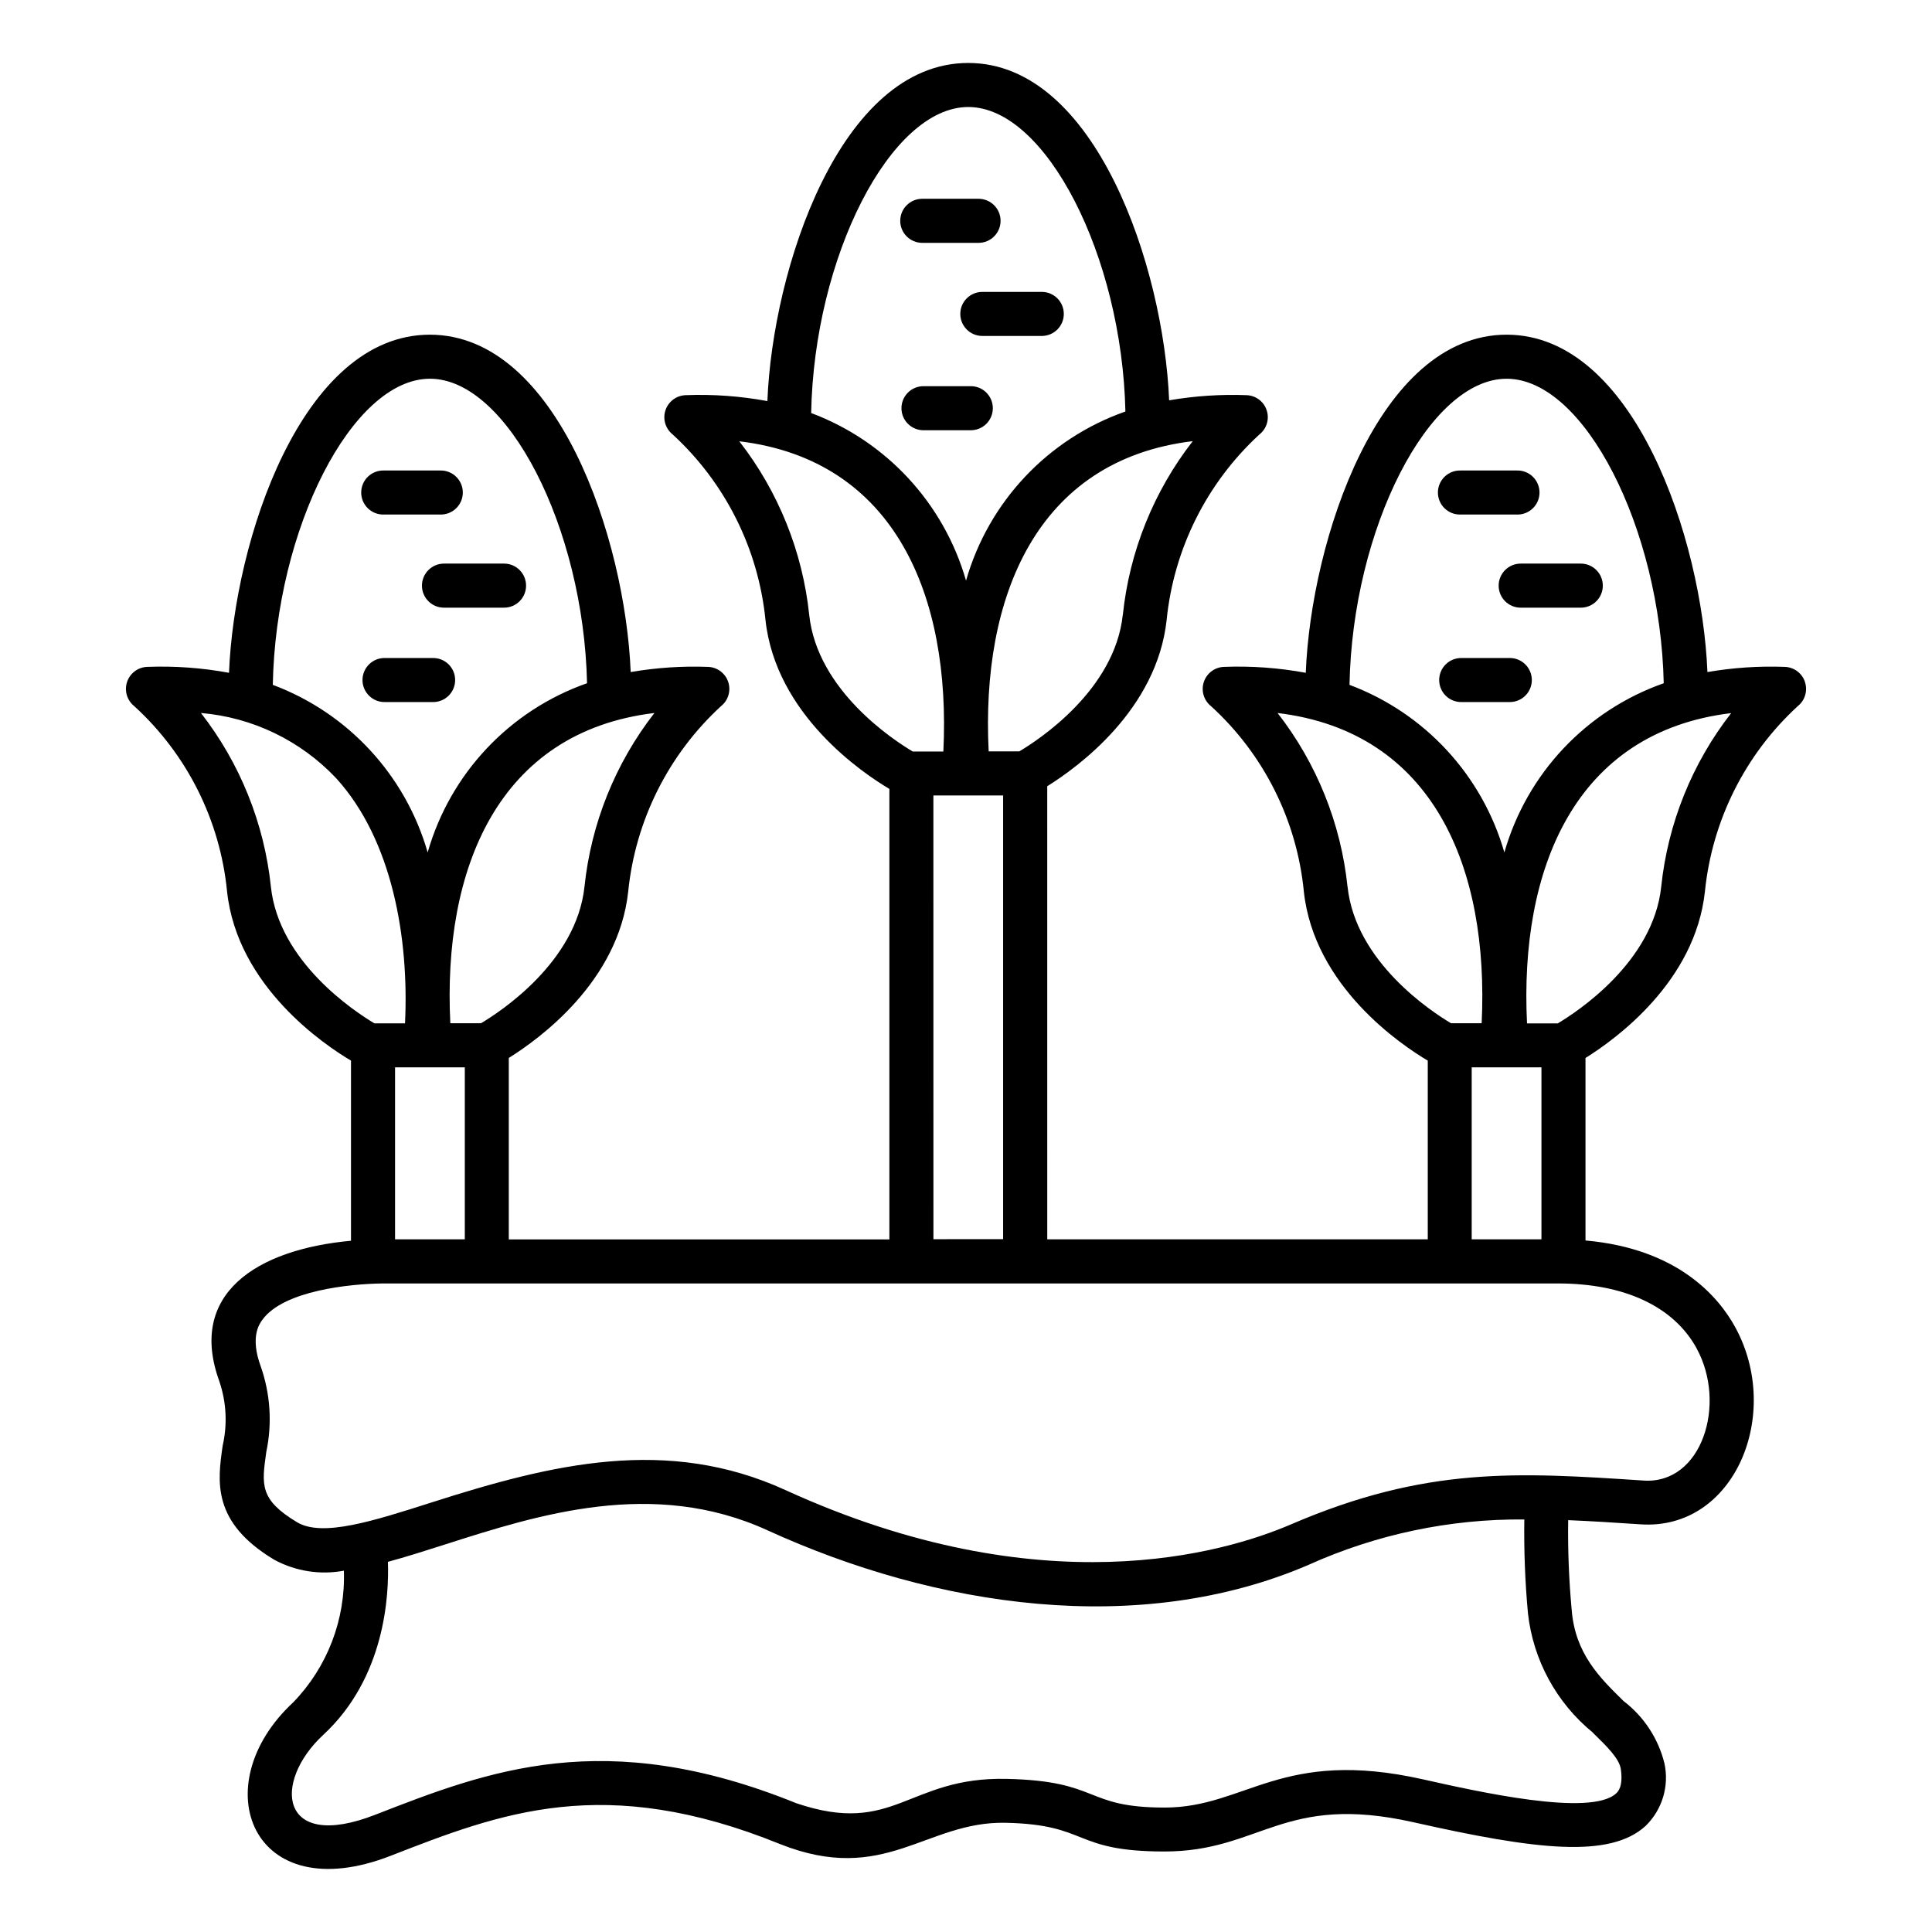 <?xml version="1.0" encoding="UTF-8"?>
<!-- Uploaded to: ICON Repo, www.iconrepo.com, Generator: ICON Repo Mixer Tools -->
<svg fill="#000000" width="800px" height="800px" version="1.1" viewBox="144 144 512 512" xmlns="http://www.w3.org/2000/svg">
 <g>
  <path d="m245.73 280.36h14.91c1.578 0.047 3.106-0.547 4.238-1.648 1.133-1.098 1.773-2.609 1.773-4.188s-0.641-3.09-1.773-4.188c-1.133-1.102-2.66-1.695-4.238-1.648h-14.91c-1.574-0.047-3.106 0.547-4.238 1.648-1.133 1.098-1.77 2.609-1.77 4.188s0.637 3.09 1.77 4.188c1.133 1.102 2.664 1.695 4.238 1.648z"/>
  <path d="m255.82 299.2c0 3.227 2.617 5.84 5.84 5.84h15.918c3.223 0 5.836-2.613 5.836-5.84 0-3.223-2.613-5.84-5.836-5.84h-15.918c-1.547 0-3.031 0.617-4.129 1.711-1.094 1.098-1.711 2.582-1.711 4.129z"/>
  <path d="m258.61 318.38h-12.535c-1.578-0.047-3.109 0.547-4.238 1.645-1.133 1.102-1.773 2.613-1.773 4.191s0.641 3.09 1.773 4.188c1.129 1.102 2.66 1.695 4.238 1.648h12.535c1.578 0.047 3.106-0.547 4.238-1.648 1.133-1.098 1.77-2.609 1.77-4.188s-0.637-3.09-1.77-4.191c-1.133-1.098-2.66-1.691-4.238-1.645z"/>
  <path d="m622.34 324.73c-0.77-2.324-2.91-3.922-5.356-4-6.863-0.254-13.73 0.207-20.496 1.371-1.438-35.266-19.457-89.406-53.219-89.406-33.961 0-51.848 54.574-53.227 89.609v-0.004c-7.141-1.32-14.406-1.848-21.664-1.57-2.445 0.078-4.586 1.68-5.352 4.004-0.77 2.324-0.008 4.883 1.91 6.406 13.984 12.762 22.746 30.254 24.594 49.098 2.695 25.191 25.891 40.723 32.844 44.84v47.359h-100.84l-0.004-120.08c8.09-5.039 29.094-20.242 31.648-44.129 1.91-18.824 10.66-36.293 24.586-49.098 1.926-1.52 2.691-4.078 1.922-6.406-0.766-2.328-2.906-3.926-5.356-4-6.863-0.258-13.73 0.203-20.496 1.363-1.441-35.277-19.477-89.402-53.238-89.402-33.973 0-51.852 54.594-53.227 89.602v0.004c-7.141-1.32-14.406-1.848-21.664-1.566-2.445 0.078-4.578 1.676-5.348 3.996-0.773 2.32-0.016 4.875 1.895 6.402 13.941 12.801 22.695 30.273 24.602 49.105 2.695 25.191 25.891 40.727 32.844 44.84v119.39h-100.86v-48.094c8.09-5.039 29.09-20.242 31.648-44.125 1.91-18.824 10.66-36.293 24.59-49.098 1.918-1.523 2.684-4.082 1.914-6.406-0.77-2.324-2.906-3.926-5.356-4.004-6.859-0.254-13.727 0.207-20.492 1.371-1.438-35.316-19.469-89.406-53.223-89.406-33.961 0-51.848 54.574-53.227 89.609l-0.004-0.004c-7.141-1.32-14.406-1.848-21.664-1.57-2.445 0.078-4.582 1.68-5.352 4.004-0.77 2.324-0.004 4.883 1.914 6.406 13.984 12.762 22.746 30.254 24.59 49.098 2.695 25.191 25.891 40.723 32.844 44.84v47.734c-25.055 2.293-43.359 14.105-34.867 37.312l-0.004 0.004c1.855 5.481 2.152 11.367 0.859 17.008-1.359 9.508-2.898 20.285 13.703 30.23v-0.004c5.629 3.043 12.133 4.062 18.422 2.887 0.453 12.969-4.391 25.559-13.414 34.879-23.805 22.055-10.953 55.031 25.883 40.648 29.055-11.32 56.496-22.016 103.16-3.066 27.746 11.008 38.613-6.09 59.711-5.656 22.34 0.473 17.578 7.609 42.148 7.609 25.488 0 31.422-15.516 65.965-7.75 32.59 7.336 52.055 9.664 61.559 0.934l0.004-0.004c4.379-4.301 6.25-10.547 4.945-16.547-1.629-6.566-5.441-12.383-10.816-16.488-6.328-6.203-12.867-12.594-13.766-24.223-0.73-7.891-1.039-15.809-0.926-23.73 6.047 0.25 12.395 0.66 19.211 1.109 24.91 1.656 37.66-29.277 25.043-52.273-4.352-7.941-15.113-20.781-39.664-22.953v-48.367c8.09-5.039 29.09-20.242 31.648-44.125 1.91-18.828 10.66-36.297 24.594-49.102 1.922-1.523 2.688-4.086 1.914-6.414zm-79.07-80.359c20.559 0 40.738 39.539 41.637 80.695-20.523 7.207-36.27 23.926-42.234 44.84-5.871-20.469-21.098-36.945-41.039-44.41 0.77-41.328 21.008-81.125 41.637-81.125zm-9.254 182.48h18.484v45.574h-18.484zm-32.91-47.863v0.004c-1.75-16.777-8.172-32.727-18.535-46.039 41.473 4.992 56.078 41.312 54.082 82.223h-8.113c-5.102-3.039-25.285-16.188-27.422-36.18zm-109.75-24.184h18.48v117.59l-18.469 0.004zm50.195-47.863c-2.137 19.973-22.32 33.152-27.418 36.18l-8.125 0.004c-2.047-40.758 12.551-77.223 54.09-82.215l-0.004-0.004c-10.367 13.324-16.789 29.289-18.535 46.082zm-40.945-134.58c20.559 0 40.738 39.539 41.637 80.695-20.52 7.199-36.262 23.91-42.234 44.816-5.875-20.469-21.098-36.945-41.043-44.414 0.773-41.305 21.012-81.098 41.641-81.098zm-42.152 134.63c-1.754-16.781-8.176-32.73-18.535-46.047 41.434 4.984 56.086 41.188 54.082 82.215l-8.102 0.004c-5.144-3.035-25.309-16.219-27.445-36.172zm-91.277 119.86v45.574h-18.484v-45.574zm31.715-47.863c-2.137 19.973-22.32 33.152-27.422 36.184l-8.129 0.004c-2.051-40.773 12.559-77.23 54.09-82.223h-0.004c-10.359 13.312-16.781 29.266-18.535 46.043zm-40.957-134.62c20.559 0 40.738 39.539 41.637 80.695h-0.004c-20.52 7.207-36.266 23.926-42.234 44.84-5.871-20.469-21.094-36.945-41.039-44.41 0.773-41.328 21.012-81.125 41.641-81.125zm-42.148 134.62c-1.754-16.777-8.176-32.727-18.535-46.039 13.648 1.156 26.395 7.297 35.805 17.258 14.965 16.402 19.367 42.621 18.277 64.992l-8.125-0.004c-5.121-3.066-25.289-16.215-27.422-36.207zm350.34 224.2c3.773 3.691 7.055 6.887 7.422 9.734 0.629 4.613-0.801 5.93-1.27 6.363-6.816 6.246-36.727-0.504-51.105-3.723-37.625-8.465-46.961 7.461-68.52 7.461s-16.863-7.055-41.902-7.602c-26.238-0.586-29.648 15.285-55.727 6.449-50.859-20.602-81.75-8.566-111.62 3.074-25.422 9.898-27.262-8.672-13.73-21.195 16.367-15.16 17.441-36.945 17.129-45.848 4.769-1.289 9.848-2.906 15.266-4.641 24.496-7.828 54.977-17.582 85.305-3.719 44.668 20.41 98.484 28.477 143.38 9.176v-0.004c17.973-8.105 37.488-12.215 57.203-12.039-0.117 8.301 0.203 16.602 0.965 24.867 1.375 12.383 7.551 23.738 17.203 31.617zm27.496-101.84c8.062 14.707 1.43 36.047-14.043 35.016-33.449-2.203-57.621-3.793-93.461 11.613-17.672 7.602-66.105 21.926-133.92-9.07-31.387-14.344-61.727-7.012-93.707 3.219-15.617 4.988-29.059 9.297-35.77 5.281-9.957-5.977-9.391-9.926-8.156-18.586h-0.004c1.605-7.582 1.094-15.461-1.484-22.77-2.836-7.769-0.352-11.191 0.469-12.312 5.629-7.742 23.242-9.512 31.832-9.609h311.44c17.645-0.023 30.715 6.09 36.805 17.191zm-9.387-122.32c-2.137 19.973-22.32 33.152-27.422 36.184l-8.137-0.004c-2.016-40.691 12.508-77.223 54.094-82.223v0.004c-10.359 13.305-16.777 29.242-18.535 46.012z"/>
  <path d="m531.07 280.36h14.906c1.578 0.047 3.109-0.547 4.238-1.648 1.133-1.098 1.773-2.609 1.773-4.188s-0.641-3.09-1.773-4.188c-1.129-1.102-2.66-1.695-4.238-1.648h-14.906c-1.578-0.047-3.109 0.547-4.238 1.648-1.133 1.098-1.773 2.609-1.773 4.188s0.641 3.09 1.773 4.188c1.129 1.102 2.66 1.695 4.238 1.648z"/>
  <path d="m541.16 299.2c0 3.227 2.613 5.84 5.84 5.84h15.926c3.223 0 5.836-2.613 5.836-5.84 0-3.223-2.613-5.84-5.836-5.84h-15.926c-1.551 0-3.035 0.617-4.129 1.711-1.098 1.098-1.711 2.582-1.711 4.129z"/>
  <path d="m543.94 318.38h-12.535c-1.578-0.047-3.106 0.547-4.238 1.645-1.133 1.102-1.77 2.613-1.77 4.191s0.637 3.09 1.77 4.188c1.133 1.102 2.66 1.695 4.238 1.648h12.535c1.578 0.047 3.109-0.547 4.238-1.648 1.133-1.098 1.773-2.609 1.773-4.188s-0.641-3.09-1.773-4.191c-1.129-1.098-2.66-1.691-4.238-1.645z"/>
  <path d="m388.41 208.36h14.914c3.223 0 5.84-2.617 5.84-5.84 0-3.227-2.617-5.84-5.84-5.84h-14.914c-3.223 0-5.84 2.613-5.84 5.84 0 3.223 2.617 5.84 5.84 5.84z"/>
  <path d="m398.49 227.19c0 3.227 2.613 5.84 5.84 5.84h15.922c3.16-0.094 5.668-2.68 5.668-5.836 0-3.16-2.508-5.746-5.668-5.836h-15.922c-3.227 0-5.84 2.609-5.84 5.832z"/>
  <path d="m401.27 246.34h-12.535c-3.227 0-5.84 2.613-5.84 5.84 0 3.227 2.613 5.84 5.84 5.84h12.535c3.223 0 5.84-2.613 5.84-5.84 0-3.227-2.617-5.84-5.84-5.84z"/>
 </g>
</svg>